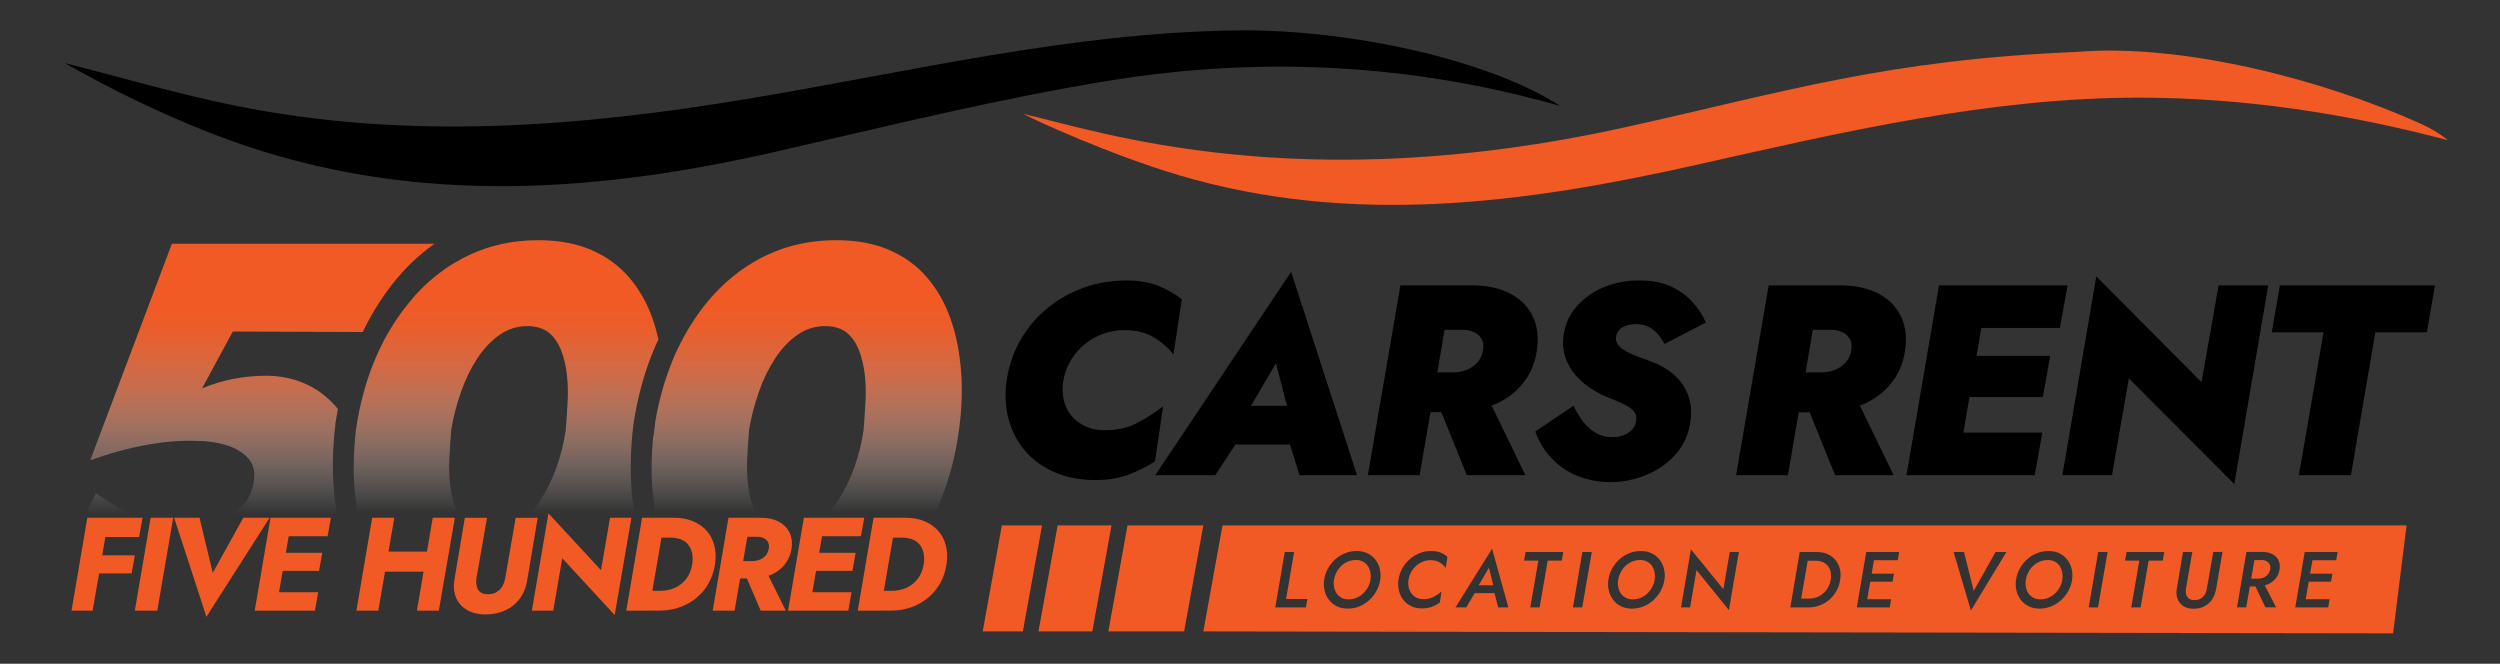 <?xml version="1.0" encoding="UTF-8"?>
<svg id="Layer_1" xmlns="http://www.w3.org/2000/svg" xmlns:xlink="http://www.w3.org/1999/xlink" version="1.1" viewBox="0 0 791 210">
  <rect x="0" y="0" width="791" height="210" fill="#333333" stroke="none"/>
  <!-- Generator: Adobe Illustrator 29.1.0, SVG Export Plug-In . SVG Version: 2.1.0 Build 142)  -->
  <defs>
    <style>
      .st0 {
        fill: #f15a24;
      }

      .st1 {
        fill: url(#linear-gradient2);
      }

      .st2 {
        fill: url(#linear-gradient1);
      }

      .st3 {
        fill: url(#linear-gradient);
      }
    </style>
    <linearGradient id="linear-gradient" x1="76.98" y1="77.12" x2="76.98" y2="195.93" gradientUnits="userSpaceOnUse">
      <stop offset=".17" stop-color="#f15a24"/>
      <stop offset=".22" stop-color="#f15e29" stop-opacity=".97"/>
      <stop offset=".29" stop-color="#f16a3a" stop-opacity=".9"/>
      <stop offset=".38" stop-color="#f37e55" stop-opacity=".77"/>
      <stop offset=".47" stop-color="#f49a7a" stop-opacity=".6"/>
      <stop offset=".57" stop-color="#f6beaa" stop-opacity=".37"/>
      <stop offset=".68" stop-color="#f9e9e4" stop-opacity=".1"/>
      <stop offset=".72" stop-color="#fafafa" stop-opacity="0"/>
    </linearGradient>
    <linearGradient id="linear-gradient1" x1="160.11" y1="75.99" x2="160.11" xlink:href="#linear-gradient"/>
    <linearGradient id="linear-gradient2" x1="255.21" y1="75.99" x2="255.21" xlink:href="#linear-gradient"/>
  </defs>
  <g>
    <path class="st0" d="M323.8,36.03c24.07,5.56,87.25,27.01,190.23,4.27,50.9-11.24,82.32-21.32,143.04-23.88,33.11-2.77,77.84,8.66,108.97,22.78,2.94,1.33,5.77,2.94,8.46,5.16-32.02-8.45-64.24-13.38-97.03-13.46-47.89-.11-94.32,10.84-140.83,21.28-54.35,12.2-108.94,19.52-163.76,3.22-21.31-6.33-46.02-17.59-49.09-19.37Z"/>
    <path d="M493.6,33.5c-47.1-13.38-94.49-15.7-141.75-8.12-35.85,5.75-71.29,14.61-106.79,22.7-59.75,13.62-119.31,17.19-178.46-5.99-15.75-6.17-31.12-13.62-46.1-22.13,18.08,4.56,36.06,9.87,54.27,13.54,54.33,10.95,108.4,6.69,162.31-2.31,51.36-8.57,102.22-20.98,154.59-21.57,35.3-.4,79.43,9.27,101.93,23.88Z"/>
    <g>
      <polygon class="st0" points="323.63 199.78 310.93 199.78 316.99 166.24 329.7 166.24 323.63 199.78"/>
      <polygon class="st0" points="345.61 199.78 328.57 199.78 334.64 166.24 351.68 166.24 345.61 199.78"/>
      <polygon class="st0" points="374.66 199.78 350.68 199.78 356.75 166.24 380.73 166.24 374.66 199.78"/>
    </g>
    <g>
      <path d="M359.87,133.79c-3.03,1.6-6.52,2.37-10.47,2.32-2.23,0-4.23-.41-6.01-1.24-1.77-.83-3.25-1.94-4.42-3.35-1.17-1.4-1.97-3.06-2.4-4.98-.43-1.92-.47-3.99-.13-6.22.46-2.4,1.27-4.56,2.45-6.48,1.17-1.92,2.63-3.57,4.38-4.98,1.74-1.4,3.67-2.49,5.79-3.26s4.35-1.16,6.69-1.16c3.6,0,6.65.73,9.14,2.19,2.49,1.46,4.62,3.3,6.39,5.53l2.66-17.5c-2.4-1.83-4.98-3.27-7.72-4.33-2.75-1.06-6.01-1.59-9.78-1.59-4.92,0-9.51.79-13.77,2.36-4.26,1.57-8.08,3.76-11.46,6.56-3.38,2.8-6.16,6.13-8.37,10-2.2,3.86-3.65,8.08-4.33,12.66-.63,4.46-.42,8.61.64,12.44,1.06,3.83,2.83,7.18,5.32,10.04,2.49,2.86,5.62,5.09,9.4,6.69,3.78,1.6,8.01,2.4,12.7,2.4,3.95,0,7.41-.56,10.38-1.67,2.97-1.12,5.8-2.53,8.49-4.25l2.57-17.42c-2.4,1.89-5.12,3.63-8.15,5.23Z"/>
      <path d="M365.53,150.35h18.96l6.4-9.7h17.26l3.02,9.7h18.19l-20.85-64.35-42.99,64.35ZM407.18,128.39h-11.35l7.89-13.47,3.46,13.47Z"/>
      <path d="M472.74,128.04c3.8-1.6,6.89-3.92,9.27-6.95,2.37-3.03,3.82-6.61,4.33-10.73.51-4.06,0-7.59-1.54-10.6-1.54-3-3.95-5.33-7.21-6.99-3.26-1.66-7.24-2.49-11.93-2.49h-22.57l-10.3,60.06h16.39l3.41-19.91h3.46l8.05,19.91h18.53l-10.68-22.01c.26-.1.52-.19.77-.3ZM462.66,104.36c1.54,0,2.85.27,3.9.82,1.06.54,1.83,1.3,2.32,2.27.49.97.59,2.14.3,3.52-.23,1.43-.8,2.66-1.72,3.69-.92,1.03-2.05,1.82-3.39,2.36-1.34.54-2.82.81-4.42.81h-4.89l2.31-13.47h5.59Z"/>
      <path d="M512.38,104.32c.6-.6,1.37-1.04,2.32-1.33.94-.29,1.93-.43,2.96-.43,1.43,0,2.69.26,3.78.77,1.09.51,2.06,1.24,2.92,2.19.86.94,1.63,2.05,2.32,3.3l13.04-6.78c-1.03-2.4-2.47-4.6-4.33-6.61-1.86-2-4.13-3.62-6.82-4.85-2.69-1.23-5.92-1.84-9.7-1.84-3.89-.06-7.59.62-11.11,2.02-3.52,1.4-6.46,3.43-8.84,6.09-2.38,2.66-3.79,5.85-4.25,9.57-.29,2.57-.06,4.88.69,6.91.74,2.03,1.79,3.82,3.13,5.36,1.34,1.54,2.85,2.87,4.5,3.99,1.66,1.12,3.29,2.02,4.89,2.7,2.06.8,3.86,1.56,5.41,2.27,1.54.72,2.72,1.49,3.52,2.32.8.83,1.09,1.9.86,3.22-.12,1.03-.53,1.93-1.24,2.7-.72.77-1.62,1.37-2.7,1.8-1.09.43-2.26.64-3.52.64-1.95,0-3.68-.43-5.19-1.29-1.52-.86-2.86-2.03-4.03-3.52-1.17-1.49-2.22-3.2-3.13-5.15l-12.1,8.15c1.09,3.09,2.75,5.85,4.98,8.28,2.23,2.43,4.93,4.32,8.11,5.66,3.17,1.34,6.65,2.04,10.42,2.1,4.06,0,7.95-.77,11.67-2.32,3.72-1.54,6.85-3.78,9.4-6.69,2.54-2.92,4.08-6.49,4.59-10.73.34-2.97.04-5.65-.9-8.02-.94-2.37-2.39-4.43-4.33-6.18-1.95-1.74-4.32-3.13-7.12-4.16-1.26-.52-2.59-1.02-3.99-1.5-1.4-.49-2.69-1.04-3.86-1.67-1.17-.63-2.07-1.33-2.7-2.1-.63-.77-.86-1.67-.69-2.7.11-.86.47-1.59,1.07-2.19Z"/>
      <path d="M594.11,92.78c-3.26-1.66-7.24-2.49-11.93-2.49h-22.57l-10.3,60.06h16.39l3.41-19.91h3.46l8.05,19.91h18.53l-10.68-22.01c.26-.1.52-.19.77-.3,3.8-1.6,6.89-3.92,9.27-6.95,2.37-3.03,3.82-6.61,4.33-10.73.51-4.06,0-7.59-1.54-10.6-1.54-3-3.95-5.33-7.21-6.99ZM579.18,104.36c1.54,0,2.85.27,3.9.82,1.06.54,1.83,1.3,2.32,2.27.49.97.59,2.14.3,3.52-.23,1.43-.8,2.66-1.72,3.69-.92,1.03-2.05,1.82-3.39,2.36-1.34.54-2.82.81-4.42.81h-4.89l2.31-13.47h5.59Z"/>
      <polygon points="651.77 103.76 654.17 90.29 629.2 90.29 624.48 90.29 613.5 90.29 603.21 150.35 614.19 150.35 618.91 150.35 643.79 150.35 646.19 136.88 621.22 136.88 623.14 125.64 646.36 125.64 648.68 112.6 625.38 112.6 626.89 103.76 651.77 103.76"/>
      <polygon points="696.56 120.92 663.27 87.46 652.54 150.35 668.24 150.35 673.56 119.72 706.94 153.18 717.67 90.29 701.96 90.29 696.56 120.92"/>
      <polygon points="721.35 90.29 718.78 105.14 735.17 105.14 727.36 150.35 743.83 150.35 751.56 105.14 767.86 105.14 770.43 90.29 721.35 90.29"/>
    </g>
    <g>
      <path class="st3" d="M106.09,134.3v-.1s.02-.1.02-.1c.22-1.59.53-3.14.82-4.69-1.68-2.03-3.57-3.84-5.75-5.38-4.72-3.33-10.27-5.05-16.64-5.16-3.63,0-7.17.33-10.63,1-3.46.66-6.78,1.66-9.97,3l9.72-17.97,41.11.15c3.35-6.96,7.47-13.27,12.38-18.73,3.14-3.49,6.59-6.55,10.3-9.21H54.39l-25.86,68.56c5.71-2.11,11.53-3.72,17.46-4.83,5.93-1.11,11.42-1.55,16.48-1.33,2.97,0,5.9.41,8.82,1.25,2.91.83,5.27,2.19,7.08,4.08,1.81,1.89,2.44,4.44,1.9,7.65-.55,3.44-1.95,6.16-4.2,8.15-2.25,2-5.05,3.47-8.4,4.41-3.35.94-6.95,1.41-10.79,1.41-4.18-.11-8.57-1.08-13.18-2.91-4.61-1.83-9.06-4.35-13.34-7.57l-13.84,27.46c6.15,3.55,12.91,6.52,20.27,8.9,7.36,2.38,15.65,3.58,24.88,3.58,5.82,0,11.67-.83,17.55-2.5,5.88-1.66,11.29-4.1,16.23-7.32,4.94-3.22,9.09-7.29,12.44-12.23.41-.6.74-1.26,1.11-1.89-1.79-5.43-2.95-11.27-3.41-17.42-.48-6.47-.3-13.29.53-20.27Z"/>
      <path class="st2" d="M200.35,134.82v-.09c1.33-9.21,3.77-17.9,7.25-25.83.23-.52.5-1,.73-1.51-.5-2.22-1.08-4.38-1.8-6.43-1.76-5-4.23-9.36-7.41-13.1-3.19-3.73-7.17-6.65-11.94-8.73-4.78-2.09-10.41-3.13-16.89-3.13-7.8,0-14.97,1.51-21.5,4.53-1.62.75-3.18,1.57-4.7,2.47-4.63,2.73-8.83,6.17-12.6,10.3-.33.36-.61.75-.93,1.11-4.56,5.24-8.37,11.22-11.34,18-3.19,7.25-5.38,15.1-6.59,23.56-.43,3.59-.65,7.1-.7,10.54-.09,2.61.04,5.27.23,8.01.45,5.81,1.56,11.21,3.36,16.21,1.81,5.05,4.36,9.45,7.66,13.18,3.3,3.74,7.3,6.67,12.03,8.81,4.72,2.14,10.16,3.21,16.31,3.21,8.02,0,15.32-1.51,21.91-4.53,6.59-3.02,12.36-7.27,17.3-12.77,4.02-4.46,7.41-9.54,10.23-15.17-.52-2.76-.92-5.58-1.14-8.48-.48-6.41-.3-13.16.53-20.07v-.09ZM179.59,127.14c-.16,3.02-.36,5.96-.58,8.81-.55,3.95-1.51,7.88-2.88,11.78-1.37,3.9-3.13,7.47-5.27,10.71-2.14,3.24-4.56,5.77-7.25,7.58-2.54,1.71-5.39,2.56-8.56,2.56-.19,0-.39,0-.58,0-2.64-.11-4.78-.82-6.43-2.14-1.65-1.32-2.91-3.1-3.79-5.35-.88-2.25-1.48-4.78-1.81-7.58-.33-2.8-.41-5.71-.25-8.73.16-3.02.35-5.96.58-8.81.66-3.95,1.67-7.91,3.05-11.86,1.37-3.95,3.1-7.52,5.19-10.71,2.08-3.18,4.5-5.71,7.25-7.58,2.59-1.76,5.43-2.64,8.52-2.64.18,0,.36,0,.54,0,2.74.11,4.91.85,6.51,2.22,1.59,1.37,2.83,3.19,3.71,5.44.88,2.25,1.48,4.78,1.81,7.58.33,2.8.41,5.71.25,8.73Z"/>
      <path class="st1" d="M304.07,117.42c-.44-5.99-1.54-11.48-3.29-16.47-1.76-5-4.23-9.36-7.41-13.1-3.19-3.73-7.17-6.65-11.94-8.73-4.78-2.09-10.41-3.13-16.89-3.13-7.8,0-14.97,1.51-21.5,4.53-6.54,3.02-12.3,7.28-17.3,12.77-4.08,4.49-7.53,9.59-10.4,15.25-.64,1.27-1.29,2.53-1.87,3.86-.55,1.24-1.02,2.52-1.51,3.8-2.05,5.38-3.59,11.08-4.61,17.08-.1.89-.18,1.78-.3,2.68-.11.87-.28,1.71-.42,2.57-.52,5.45-.62,10.72-.24,15.8.05.69.15,1.36.22,2.05.29,2.82.75,5.54,1.37,8.16.5,2.12,1.08,4.2,1.79,6.19,1.81,5.05,4.37,9.45,7.66,13.18,3.3,3.74,7.3,6.67,12.03,8.81,4.72,2.14,10.16,3.21,16.31,3.21,8.02,0,15.32-1.51,21.91-4.53,6.59-3.02,12.36-7.27,17.3-12.77,4.94-5.49,8.98-11.86,12.11-19.11,3.13-7.25,5.24-15.1,6.34-23.56.88-6.37,1.1-12.55.66-18.53ZM273.83,127.14c-.16,3.02-.36,5.96-.58,8.81-.55,3.95-1.51,7.88-2.88,11.78-1.37,3.9-3.13,7.47-5.27,10.71-2.14,3.24-4.56,5.77-7.25,7.58-2.54,1.71-5.39,2.56-8.56,2.56-.19,0-.39,0-.58,0-2.64-.11-4.78-.82-6.43-2.14-1.65-1.32-2.91-3.1-3.79-5.35-.88-2.25-1.48-4.78-1.81-7.58-.33-2.8-.41-5.71-.25-8.73.16-3.02.35-5.96.58-8.81.66-3.95,1.67-7.91,3.05-11.86,1.37-3.95,3.1-7.52,5.19-10.71,2.08-3.18,4.5-5.71,7.25-7.58,2.59-1.76,5.43-2.64,8.52-2.64.18,0,.36,0,.54,0,2.74.11,4.91.85,6.51,2.22,1.59,1.37,2.83,3.19,3.71,5.44.88,2.25,1.48,4.78,1.81,7.58.33,2.8.41,5.71.25,8.73Z"/>
    </g>
    <path class="st0" d="M522.72,179.1c-.39-.59-.91-1.06-1.54-1.4-.63-.34-1.39-.51-2.25-.51s-1.72.16-2.49.48-1.47.76-2.09,1.34c-.62.58-1.13,1.24-1.53,2-.4.76-.68,1.57-.83,2.42-.12.8-.11,1.57.03,2.32s.4,1.4.79,1.98c.39.58.91,1.04,1.54,1.39s1.39.53,2.25.53,1.72-.16,2.49-.49c.78-.33,1.47-.77,2.08-1.34s1.12-1.23,1.54-1.98c.42-.75.69-1.55.83-2.4.12-.8.11-1.57-.03-2.32-.13-.74-.4-1.41-.79-2Z"/>
    <path class="st0" d="M714.41,183.09c.65,0,1.25-.12,1.79-.35.54-.23,1-.57,1.36-1.01.37-.44.61-.96.73-1.57.1-.6.05-1.12-.16-1.55-.21-.43-.53-.78-.96-1.03-.43-.25-.96-.38-1.58-.38h-2.29l-1.02,5.89h2.14Z"/>
    <path class="st0" d="M651.7,179.1c-.39-.59-.91-1.06-1.54-1.4-.63-.34-1.39-.51-2.25-.51s-1.72.16-2.49.48-1.47.76-2.09,1.34c-.62.58-1.13,1.24-1.53,2-.4.76-.68,1.57-.83,2.42-.12.8-.11,1.57.03,2.32s.4,1.4.79,1.98c.39.58.91,1.04,1.54,1.39s1.39.53,2.25.53,1.72-.16,2.49-.49c.78-.33,1.47-.77,2.08-1.34s1.12-1.23,1.54-1.98c.42-.75.69-1.55.83-2.4.12-.8.11-1.57-.03-2.32-.13-.74-.4-1.41-.79-2Z"/>
    <polygon class="st0" points="471.11 179.61 467.86 185.17 472.46 185.17 471.11 179.61"/>
    <path class="st0" d="M386.8,166.24l-6.07,33.54,376.44.61,4.27-34.15h-374.64ZM413.18,192.18h-9.69l3.01-17.53h2.96l-2.55,14.88h6.76l-.48,2.66ZM436.72,183.42c-.2,1.25-.6,2.43-1.2,3.54-.6,1.11-1.37,2.08-2.29,2.92-.93.84-1.97,1.49-3.13,1.97-1.16.48-2.4.71-3.72.71s-2.45-.25-3.44-.75-1.82-1.18-2.47-2.03-1.11-1.82-1.37-2.92-.3-2.24-.14-3.44c.2-1.27.6-2.45,1.2-3.54.6-1.09,1.37-2.06,2.29-2.89s1.97-1.49,3.13-1.95c1.16-.47,2.39-.7,3.69-.7s2.43.25,3.43.74c1,.49,1.83,1.16,2.48,2,.65.84,1.11,1.81,1.38,2.89.27,1.09.32,2.24.15,3.46ZM457.43,179.71c-.52-.75-1.18-1.35-1.98-1.8-.8-.45-1.75-.68-2.86-.68-.85,0-1.66.16-2.43.48-.77.32-1.47.76-2.09,1.31-.63.56-1.15,1.21-1.58,1.97-.43.75-.71,1.56-.84,2.43-.13.82-.12,1.59.04,2.33.16.73.44,1.39.85,1.95.41.57.93,1.02,1.57,1.37.63.34,1.36.51,2.18.51,1.2.02,2.28-.22,3.24-.71s1.82-1.07,2.57-1.74l-.53,3.51c-.8.58-1.65,1.04-2.55,1.37-.9.33-1.95.49-3.13.49-1.27,0-2.41-.24-3.41-.73-1-.48-1.83-1.14-2.48-1.98-.65-.83-1.11-1.8-1.38-2.91-.27-1.1-.32-2.25-.15-3.46.2-1.27.6-2.46,1.2-3.56.6-1.1,1.37-2.06,2.3-2.88.93-.82,1.98-1.46,3.13-1.94,1.15-.48,2.39-.71,3.71-.71,1.1,0,2.06.15,2.88.46.82.31,1.58.78,2.28,1.42l-.55,3.51ZM474.02,192.18l-1.16-4.51h-6.24l-2.72,4.51h-3.38l11.57-18.56,5.16,18.56h-3.23ZM494.15,177.38h-4.46l-2.55,14.8h-2.96l2.55-14.8h-4.51l.48-2.73h11.92l-.48,2.73ZM500.61,192.18h-2.93l2.98-17.53h2.98l-3.03,17.53ZM526.64,183.42c-.2,1.25-.6,2.43-1.2,3.54-.6,1.11-1.37,2.08-2.29,2.92-.93.84-1.97,1.49-3.13,1.97-1.16.48-2.4.71-3.72.71s-2.45-.25-3.44-.75-1.82-1.18-2.47-2.03-1.11-1.82-1.37-2.92-.3-2.24-.14-3.44c.2-1.27.6-2.45,1.2-3.54.6-1.09,1.37-2.06,2.29-2.89s1.97-1.49,3.13-1.95c1.16-.47,2.39-.7,3.69-.7s2.43.25,3.43.74c1,.49,1.83,1.16,2.48,2,.65.84,1.11,1.81,1.38,2.89.27,1.09.32,2.24.15,3.46ZM547.02,193.03l-10.24-12.65-2.03,11.8h-2.88l3.13-18.38,10.27,12.62,2.03-11.77h2.88l-3.16,18.38ZM582.24,183.42c-.2,1.27-.59,2.44-1.18,3.52-.58,1.08-1.32,2-2.22,2.78-.89.78-1.91,1.38-3.06,1.82-1.14.43-2.38.65-3.72.65h-5.61l2.98-17.53h5.43c1.29,0,2.43.23,3.42.68.99.45,1.82,1.07,2.47,1.87.65.79,1.11,1.72,1.38,2.78.27,1.06.3,2.21.1,3.44ZM600.47,177.25h-7.54l-.74,4.26h7.07l-.45,2.53h-7.06l-.96,5.54h7.56l-.43,2.6h-10.42l2.98-17.53h10.42l-.45,2.6ZM623.59,193.18l-5.46-18.53h3.28l3.08,12.3,6.91-12.3h3.43l-11.25,18.53ZM655.62,183.42c-.2,1.25-.6,2.43-1.2,3.54-.6,1.11-1.37,2.08-2.29,2.92-.93.84-1.97,1.49-3.13,1.97-1.16.48-2.4.71-3.72.71s-2.45-.25-3.44-.75-1.82-1.18-2.47-2.03-1.11-1.82-1.37-2.92-.3-2.24-.14-3.44c.2-1.27.6-2.45,1.2-3.54.6-1.09,1.37-2.06,2.29-2.89s1.97-1.49,3.13-1.95c1.16-.47,2.39-.7,3.69-.7s2.43.25,3.43.74c1,.49,1.83,1.16,2.48,2,.65.84,1.11,1.81,1.38,2.89.27,1.09.32,2.24.15,3.46ZM663.81,192.18h-2.93l2.98-17.53h2.98l-3.03,17.53ZM684.3,177.38h-4.46l-2.55,14.8h-2.96l2.55-14.8h-4.51l.48-2.73h11.92l-.48,2.73ZM701.16,186.42c-.2,1.2-.61,2.27-1.23,3.21-.62.94-1.43,1.67-2.43,2.19-1,.53-2.18.79-3.53.79-1.22,0-2.25-.27-3.11-.81-.85-.54-1.47-1.28-1.85-2.22-.38-.94-.48-1.99-.3-3.16l1.98-11.77h2.96l-2.03,11.65c-.08.62-.05,1.2.09,1.75.14.55.42.99.84,1.32.42.33.98.5,1.7.51.78,0,1.46-.16,2.02-.48.56-.32,1-.75,1.33-1.29.33-.54.54-1.15.64-1.82l2.03-11.65h2.93l-2.03,11.77ZM721.27,180.08c-.15,1.1-.55,2.06-1.2,2.88s-1.48,1.45-2.48,1.9c-.33.15-.67.26-1.02.36l3.6,6.95h-3.38l-3.18-6.64h-1.76l-1.15,6.64h-2.91l2.98-17.53h5.18c1.17,0,2.18.23,3.03.68.85.45,1.49,1.09,1.9,1.9.42.82.54,1.77.38,2.85ZM739.2,177.25h-7.54l-.74,4.26h7.07l-.45,2.53h-7.06l-.96,5.54h7.56l-.43,2.6h-10.42l2.98-17.53h10.42l-.45,2.6Z"/>
    <path class="st0" d="M572.29,189.4c1.19,0,2.26-.25,3.23-.74.97-.49,1.78-1.19,2.44-2.08.66-.89,1.09-1.95,1.29-3.17.13-.87.12-1.67-.03-2.41-.15-.73-.43-1.37-.85-1.9-.42-.53-.95-.95-1.6-1.24s-1.41-.44-2.28-.44h-2.53l-2.07,11.97h2.4Z"/>
    <path class="st0" d="M432.8,179.1c-.39-.59-.91-1.06-1.54-1.4-.63-.34-1.39-.51-2.25-.51s-1.72.16-2.49.48-1.47.76-2.09,1.34c-.62.58-1.13,1.24-1.53,2-.4.76-.68,1.57-.83,2.42-.12.8-.11,1.57.03,2.32s.4,1.4.79,1.98c.39.58.91,1.04,1.54,1.39s1.39.53,2.25.53,1.72-.16,2.49-.49c.78-.33,1.47-.77,2.08-1.34s1.12-1.23,1.54-1.98c.42-.75.69-1.55.83-2.4.12-.8.11-1.57-.03-2.32-.13-.74-.4-1.41-.79-2Z"/>
  </g>
  <g>
    <path class="st0" d="M34.39,163.82l-5.08,29.4h-6.68l5-29.4h6.76ZM30.19,175.71h12.47l-1.01,5.71h-12.47l1.01-5.71ZM32.25,163.82h12.85l-1.09,6.09h-12.85l1.09-6.09Z"/>
    <path class="st0" d="M54.8,163.82l-5.04,29.4h-7.1l5-29.4h7.14Z"/>
    <path class="st0" d="M76.98,163.82h8.32l-19.99,31.33-10.21-31.33h8.02l4.2,17.43,9.66-17.43Z"/>
    <path class="st0" d="M92.35,163.82l-5.08,29.4h-6.68l5-29.4h6.76ZM86.13,187.38h14.53l-1.01,5.84h-14.53l1.01-5.84ZM88.27,174.91h13.69l-1.01,5.71h-13.69l1.01-5.71ZM90.21,163.82h14.49l-1.05,5.84h-14.49l1.05-5.84Z"/>
    <path class="st0" d="M124.77,163.82l-5.08,29.4h-6.93l5-29.4h7.01ZM117.88,174.53h21.67l-1.09,6.34h-21.71l1.13-6.34ZM143.92,163.82l-5.08,29.4h-6.93l5-29.4h7.01Z"/>
    <path class="st0" d="M154.09,163.82l-3.36,19.24c-.11.84-.08,1.65.1,2.42.18.77.55,1.39,1.11,1.85.56.46,1.33.69,2.31.69,1.09.03,2.02-.18,2.79-.63.77-.45,1.39-1.06,1.85-1.83.46-.77.78-1.62.95-2.54l3.32-19.19h6.97l-3.32,19.74c-.36,2.27-1.15,4.21-2.35,5.84-1.21,1.62-2.74,2.86-4.6,3.72-1.86.85-3.96,1.28-6.28,1.28-2.16,0-4.03-.43-5.63-1.3-1.6-.87-2.77-2.11-3.53-3.74-.76-1.62-.98-3.56-.67-5.8l3.32-19.74h7.01Z"/>
    <path class="st0" d="M199.78,163.82l-5.29,30.79-16.59-17.98-2.86,16.59h-6.76l5.25-30.79,16.63,17.98,2.86-16.59h6.76Z"/>
    <path class="st0" d="M210.37,163.82l-5.04,29.4h-7.18l5-29.4h7.22ZM202.68,193.22l1.09-6.3h5.25c1.62,0,3.14-.32,4.54-.95s2.58-1.57,3.55-2.81c.97-1.25,1.6-2.79,1.91-4.64.2-1.34.17-2.53-.06-3.57-.24-1.04-.65-1.92-1.24-2.65-.59-.73-1.35-1.27-2.29-1.64-.94-.36-2-.55-3.17-.55h-5.67l1.13-6.3h5.46c2.27,0,4.28.36,6.03,1.09,1.75.73,3.21,1.74,4.37,3.04,1.16,1.3,1.97,2.86,2.44,4.66.46,1.81.54,3.77.23,5.9-.34,2.21-1.01,4.21-2.02,6.01-1.01,1.79-2.29,3.33-3.84,4.62-1.55,1.29-3.33,2.29-5.31,3-1.99.71-4.14,1.07-6.47,1.07h-5.92Z"/>
    <path class="st0" d="M237.5,163.82l-5.08,29.4h-6.93l5-29.4h7.01ZM234.81,163.82h5.92c2.21,0,4.08.4,5.61,1.2,1.53.8,2.66,1.91,3.4,3.34.74,1.43.99,3.12.74,5.08-.28,1.93-.99,3.63-2.12,5.08-1.13,1.46-2.6,2.57-4.39,3.34-1.79.77-3.82,1.16-6.09,1.16h-6.38l1.01-5.5h5.42c.9,0,1.71-.15,2.46-.44.74-.29,1.36-.73,1.87-1.32.5-.59.83-1.29.97-2.1.14-.78.08-1.46-.19-2.02-.27-.56-.7-1-1.3-1.32-.6-.32-1.32-.48-2.16-.48h-5.75l1.01-6.01ZM242.04,179.91l6.59,13.31h-7.94l-5.71-13.31h7.06Z"/>
    <path class="st0" d="M261.1,163.82l-5.08,29.4h-6.68l5-29.4h6.76ZM254.89,187.38h14.53l-1.01,5.84h-14.53l1.01-5.84ZM257.03,174.91h13.69l-1.01,5.71h-13.69l1.01-5.71ZM258.96,163.82h14.49l-1.05,5.84h-14.49l1.05-5.84Z"/>
    <path class="st0" d="M283.61,163.82l-5.04,29.4h-7.18l5-29.4h7.22ZM275.93,193.22l1.09-6.3h5.25c1.62,0,3.14-.32,4.54-.95s2.58-1.57,3.55-2.81c.97-1.25,1.6-2.79,1.91-4.64.2-1.34.17-2.53-.06-3.57-.24-1.04-.65-1.92-1.24-2.65-.59-.73-1.35-1.27-2.29-1.64-.94-.36-2-.55-3.17-.55h-5.67l1.13-6.3h5.46c2.27,0,4.28.36,6.03,1.09,1.75.73,3.21,1.74,4.37,3.04,1.16,1.3,1.97,2.86,2.44,4.66.46,1.81.54,3.77.23,5.9-.34,2.21-1.01,4.21-2.02,6.01-1.01,1.79-2.29,3.33-3.84,4.62-1.55,1.29-3.33,2.29-5.31,3-1.99.71-4.14,1.07-6.47,1.07h-5.92Z"/>
  </g>
</svg>
